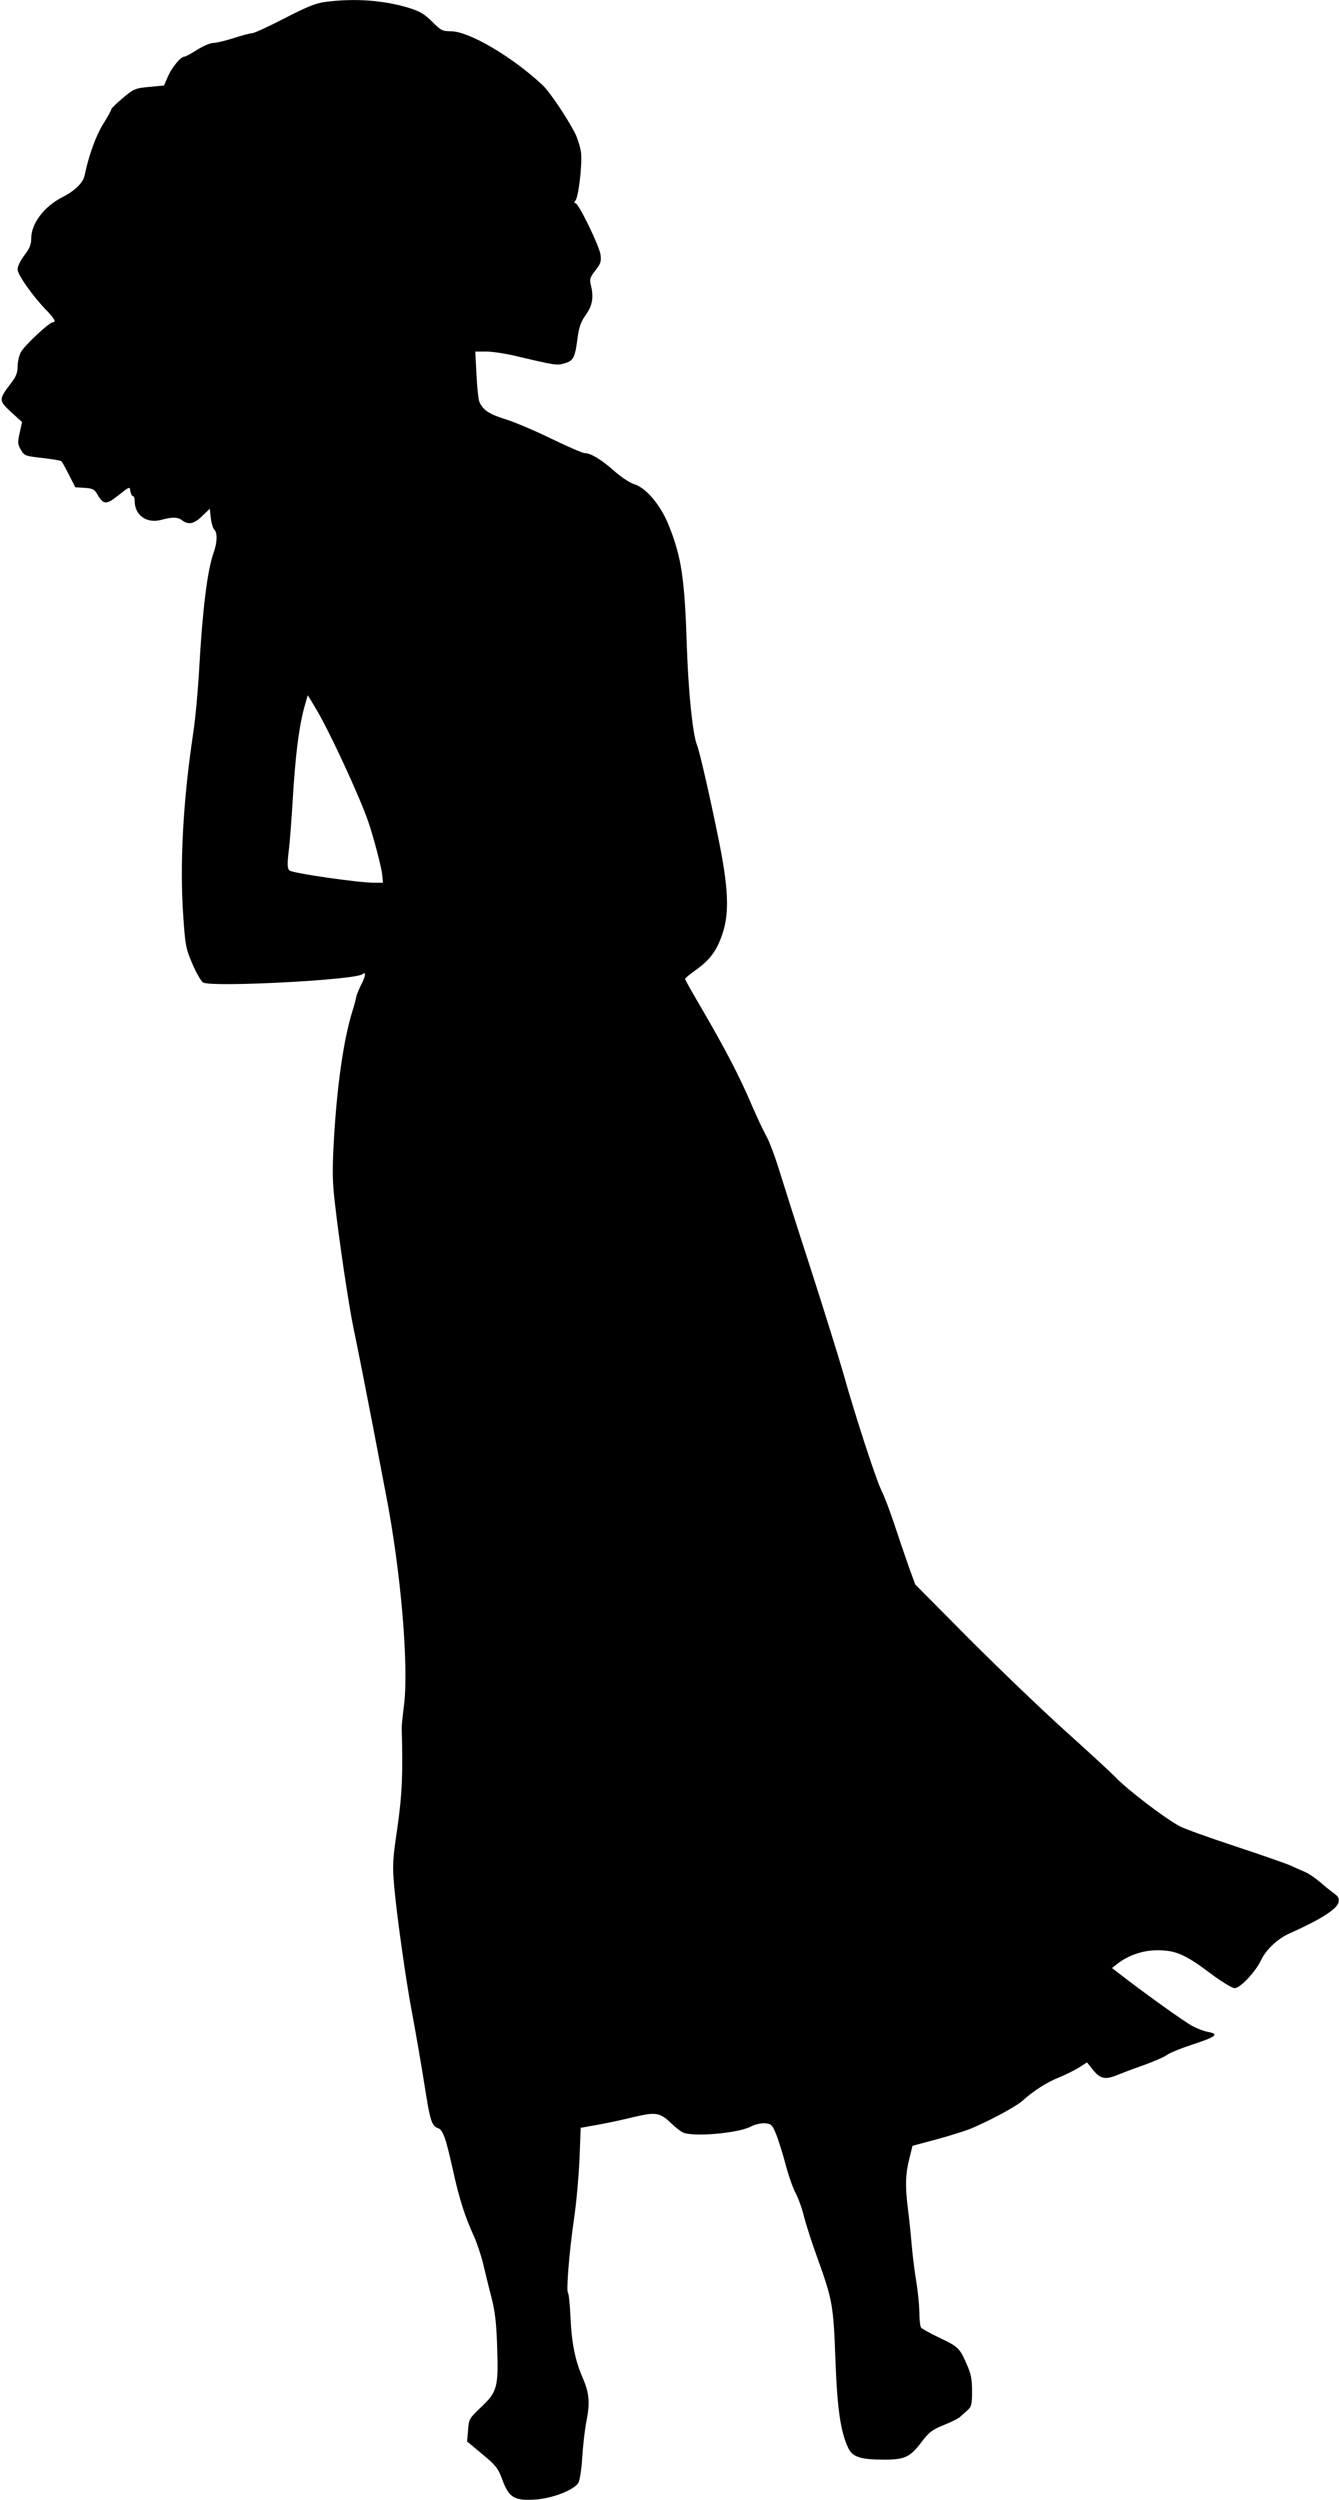<?xml version="1.0" standalone="no"?>
<!DOCTYPE svg PUBLIC "-//W3C//DTD SVG 20010904//EN"
 "http://www.w3.org/TR/2001/REC-SVG-20010904/DTD/svg10.dtd">
<svg version="1.0" xmlns="http://www.w3.org/2000/svg"
 width="686pt" height="1280pt" viewBox="0 0 686 1280"
 preserveAspectRatio="xMidYMid meet">
<g transform="translate(0,1280) scale(0.1,-0.1)"
fill="#000000" stroke="none">
<path d="M1665 12790 c-47 -6 -95 -26 -208 -84 -81 -42 -155 -76 -165 -76 -9
0 -52 -11 -95 -25 -43 -14 -90 -25 -105 -25 -15 0 -52 -16 -82 -35 -30 -19
-59 -35 -65 -35 -19 0 -63 -53 -85 -102 l-20 -46 -76 -7 c-72 -7 -79 -10 -135
-57 -32 -27 -59 -53 -59 -58 0 -5 -19 -39 -42 -76 -36 -58 -73 -158 -95 -264
-8 -37 -51 -78 -114 -110 -93 -47 -159 -135 -159 -210 0 -32 -8 -52 -35 -87
-20 -26 -35 -57 -35 -72 0 -28 80 -141 153 -215 37 -39 45 -56 28 -56 -19 0
-150 -123 -165 -155 -9 -18 -16 -51 -16 -73 0 -31 -8 -52 -36 -87 -61 -81 -61
-86 3 -145 l56 -51 -12 -55 c-11 -49 -11 -58 6 -87 18 -31 22 -32 110 -42 51
-6 95 -13 98 -17 3 -3 21 -34 38 -69 l33 -64 48 -3 c42 -3 50 -7 67 -37 30
-50 44 -50 107 0 56 44 57 45 60 20 2 -14 8 -25 13 -25 5 0 9 -11 9 -25 0 -73
61 -117 136 -97 58 16 85 15 108 -3 32 -24 62 -17 102 23 l39 37 5 -47 c3 -27
11 -53 18 -60 17 -17 15 -67 -4 -119 -32 -92 -57 -292 -74 -603 -6 -103 -19
-247 -30 -319 -52 -345 -70 -673 -51 -940 10 -147 13 -164 47 -243 20 -47 45
-89 55 -95 47 -25 781 13 816 43 20 16 16 -11 -8 -57 -11 -22 -22 -49 -24 -60
-2 -11 -10 -43 -19 -71 -46 -146 -80 -386 -96 -671 -8 -148 -7 -206 6 -315 22
-196 72 -529 95 -638 26 -126 51 -251 100 -505 22 -115 51 -266 64 -335 78
-396 120 -885 95 -1090 -7 -52 -12 -105 -12 -117 7 -242 2 -340 -22 -511 -25
-168 -26 -193 -16 -305 12 -138 60 -481 90 -638 21 -112 49 -273 75 -438 19
-118 30 -148 57 -157 27 -8 41 -47 77 -209 33 -151 62 -242 109 -345 16 -36
37 -99 47 -140 10 -41 28 -118 42 -170 19 -74 26 -130 30 -255 7 -209 1 -231
-82 -310 -61 -58 -63 -62 -67 -118 l-5 -58 78 -65 c68 -56 81 -73 100 -124 36
-100 63 -116 177 -108 88 7 198 51 216 87 7 14 16 73 19 131 4 58 13 141 22
185 18 92 14 142 -19 218 -39 89 -57 177 -63 307 -3 69 -9 127 -13 130 -10 7
6 208 31 380 12 80 24 217 28 305 l6 160 90 16 c50 9 133 27 186 40 110 26
131 22 190 -35 19 -18 44 -38 56 -44 47 -25 278 -6 347 28 25 13 56 20 77 18
31 -3 36 -8 57 -60 12 -32 34 -102 48 -155 14 -54 37 -118 50 -142 13 -24 33
-78 43 -120 11 -43 42 -140 70 -216 76 -212 81 -239 91 -515 9 -251 26 -371
66 -455 21 -45 63 -59 179 -59 110 -1 137 12 197 91 38 50 54 62 113 86 38 15
76 34 84 42 9 8 26 23 39 35 19 17 22 30 22 96 0 61 -5 89 -27 138 -36 83 -43
90 -142 137 -47 22 -89 46 -93 52 -4 7 -8 44 -8 82 -1 39 -8 108 -16 155 -8
47 -19 134 -24 195 -5 60 -14 141 -19 180 -14 110 -12 174 7 249 l17 69 120
32 c66 18 143 42 172 53 99 41 234 113 271 145 58 53 129 97 190 121 32 13 76
35 99 49 l42 27 32 -40 c37 -45 62 -50 125 -24 22 9 82 32 134 50 52 19 106
42 120 53 14 10 70 33 125 51 122 40 143 54 89 65 -21 3 -58 17 -83 30 -38 19
-253 173 -380 272 l-34 26 24 19 c55 44 129 71 203 72 96 1 145 -19 273 -115
58 -44 116 -79 128 -79 29 0 107 83 136 144 25 53 85 110 147 137 157 70 240
123 249 157 5 21 1 30 -22 47 -15 11 -48 37 -73 59 -25 21 -59 44 -76 51 -17
7 -53 23 -79 35 -27 11 -155 56 -286 99 -130 43 -255 88 -277 100 -79 43 -268
187 -329 251 -22 23 -137 129 -255 235 -118 106 -340 319 -493 472 l-278 280
-36 99 c-19 54 -52 151 -73 215 -21 63 -49 137 -63 165 -28 55 -136 386 -197
604 -23 80 -98 321 -167 535 -70 215 -143 445 -164 513 -21 68 -50 143 -64
167 -14 25 -48 97 -76 162 -59 139 -135 285 -253 487 -47 80 -86 149 -86 153
0 5 26 26 57 48 70 50 106 98 134 183 37 108 31 238 -21 492 -45 221 -96 443
-109 475 -22 53 -44 270 -52 500 -11 351 -27 463 -94 628 -41 102 -116 190
-176 208 -23 7 -68 37 -105 70 -66 58 -118 89 -149 89 -10 0 -86 33 -171 74
-84 41 -190 86 -236 100 -82 25 -116 48 -133 91 -4 11 -11 73 -14 138 l-6 117
55 0 c30 0 93 -9 140 -20 221 -52 223 -52 263 -40 45 13 53 29 66 129 8 59 17
84 43 120 34 48 41 91 24 156 -6 25 -2 37 24 70 27 34 31 46 27 80 -6 45 -113
265 -129 265 -7 0 -7 4 0 13 16 18 35 183 29 243 -3 28 -17 74 -31 102 -41 80
-131 214 -168 248 -156 145 -376 274 -468 274 -43 0 -51 4 -96 49 -39 39 -63
53 -117 70 -131 40 -279 51 -432 31z m-41 -3628 c70 -119 219 -443 262 -567
28 -81 67 -231 72 -272 l4 -43 -43 0 c-83 0 -422 49 -436 63 -11 11 -12 30 -4
98 6 46 15 167 21 269 13 215 30 356 56 457 11 40 20 73 21 73 0 0 22 -35 47
-78z"/>
</g>
</svg>